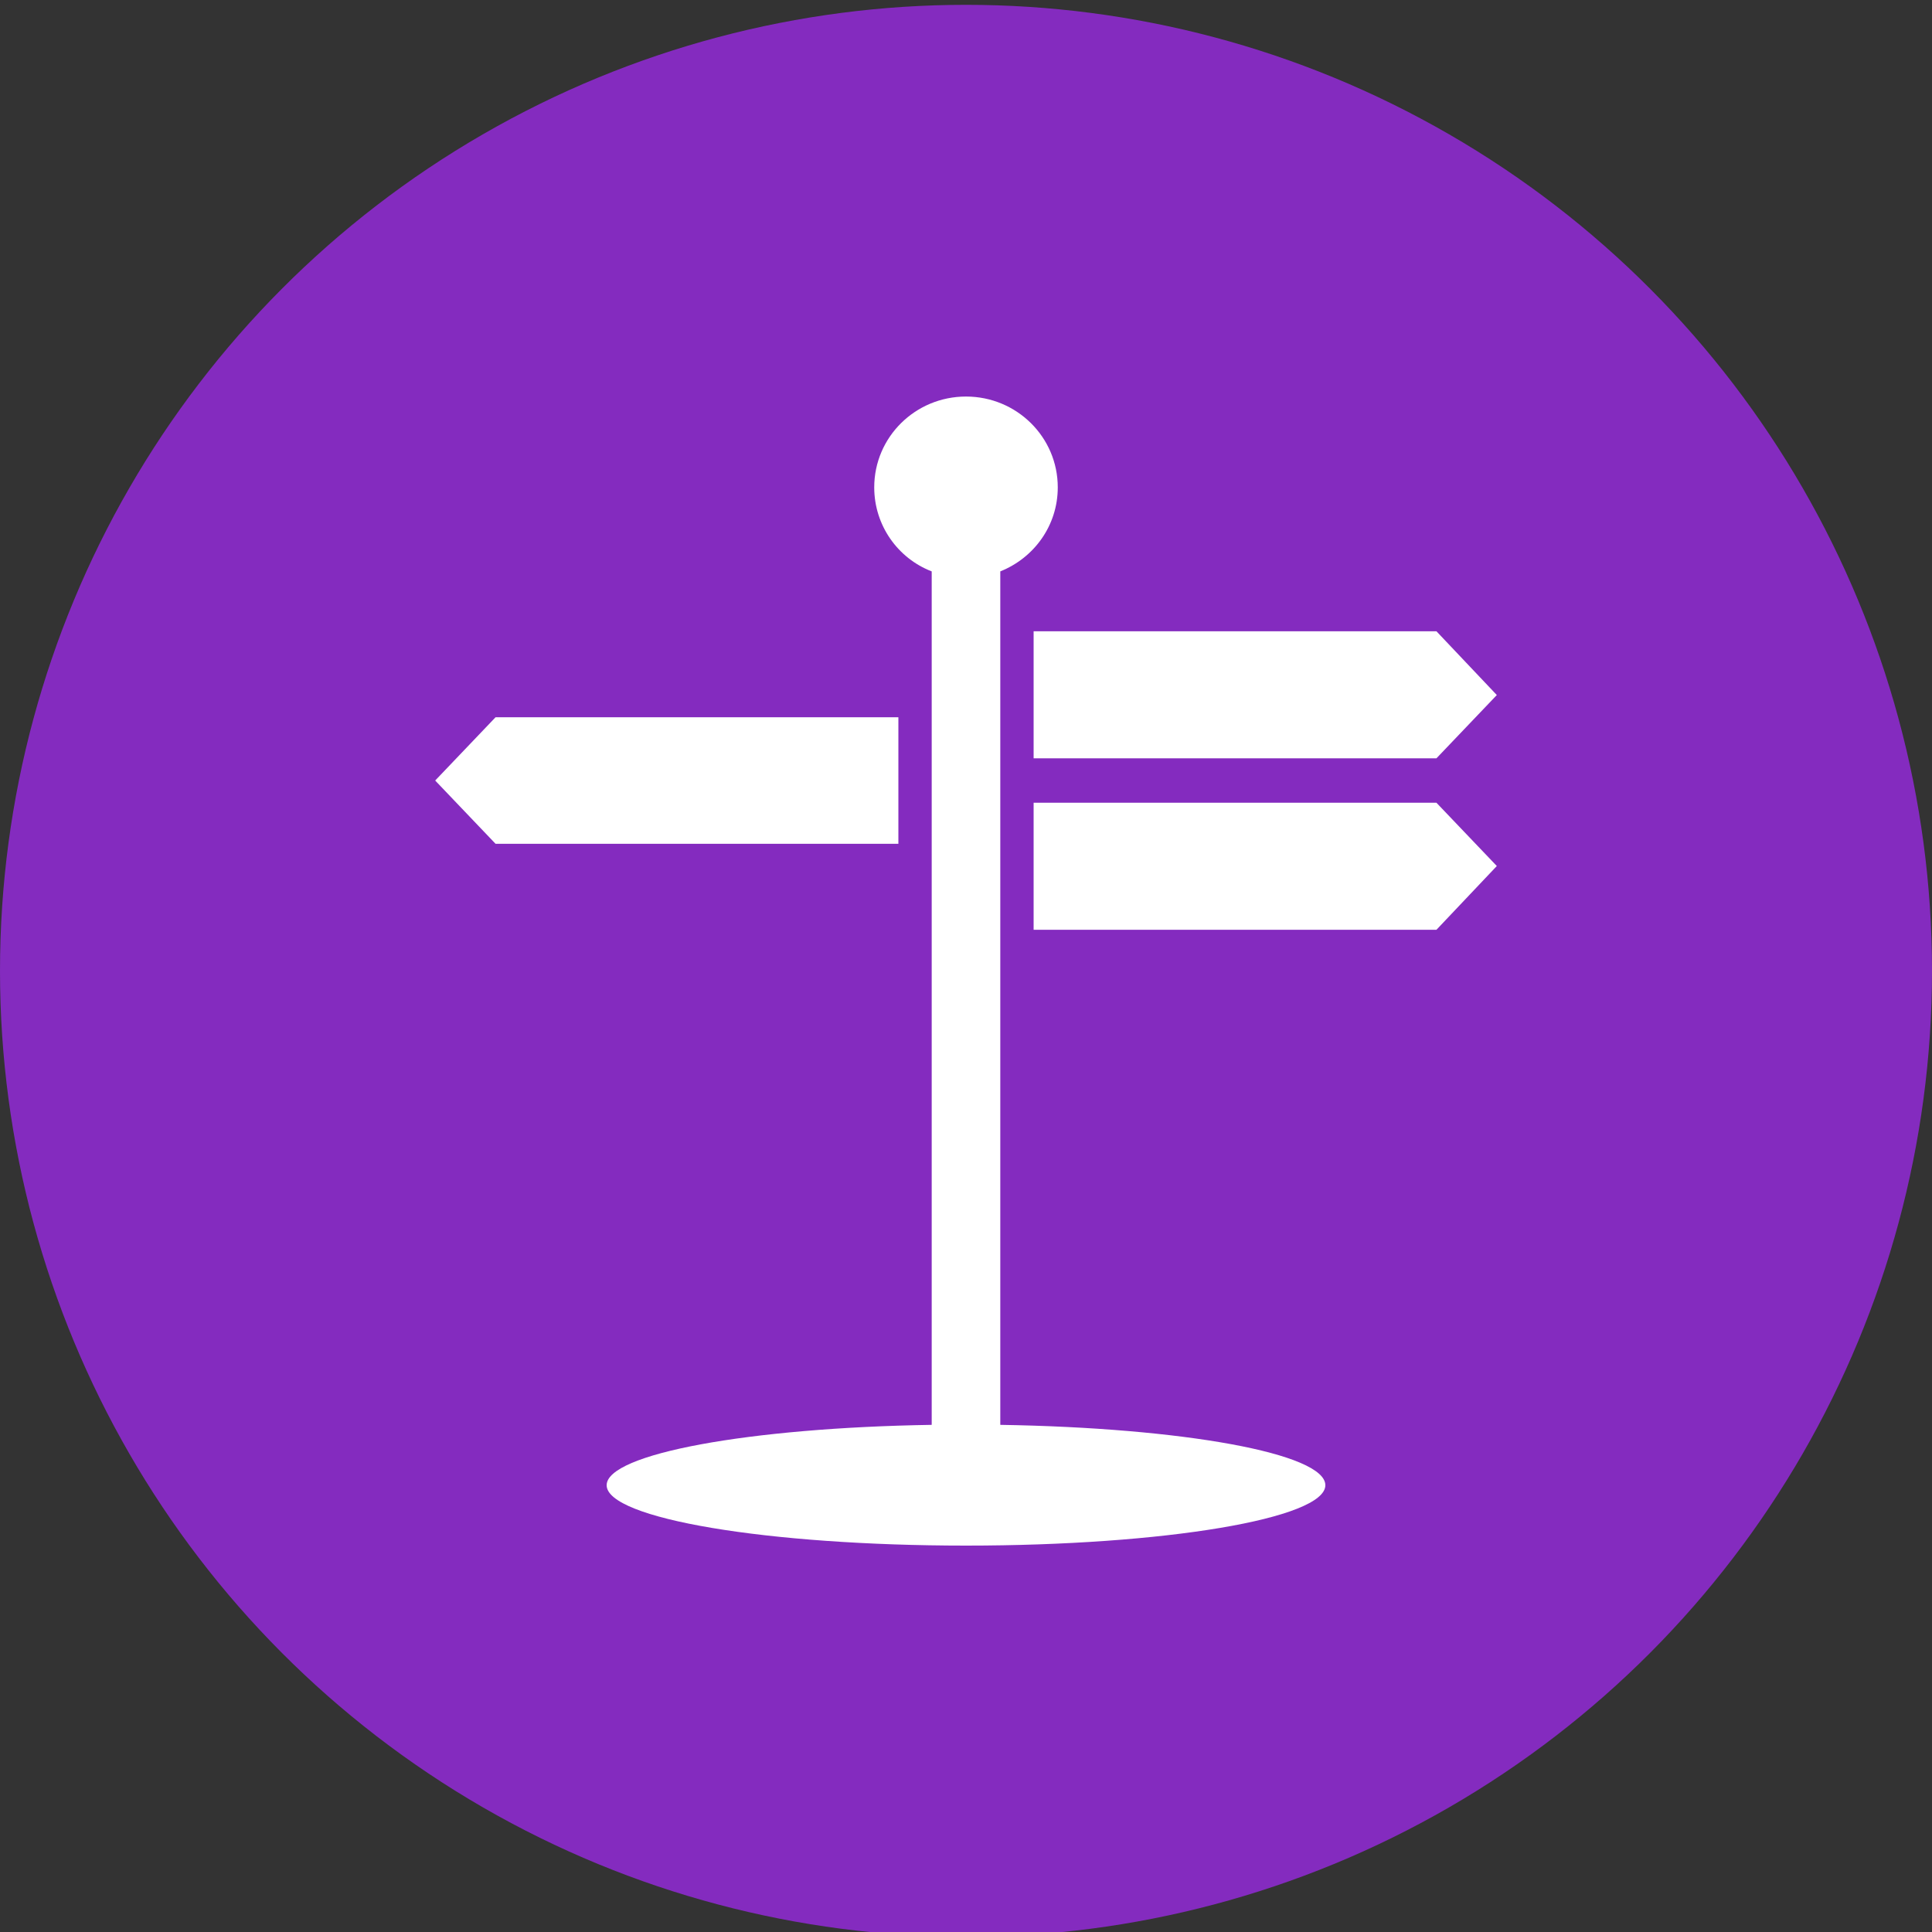 <?xml version="1.0" encoding="UTF-8"?>
<svg xmlns="http://www.w3.org/2000/svg" xmlns:xlink="http://www.w3.org/1999/xlink" version="1.1" id="Ebene_1" x="0px" y="0px" viewBox="0 0 400 400" style="enable-background:new 0 0 400 400;" xml:space="preserve">
<rect x="0" y="0" width="400" height="400" fill="#333333" stroke="none"/>
<style type="text/css">
	.st0{fill:#842BBF;}
	.st1{fill:#FFFFFF;}
</style>
<circle class="st0" cx="200" cy="201" r="200"></circle>
<g>
	<g>
		<polygon class="st1" points="90.1,161.6 102.6,174.7 186,174.7 186,148.5 102.6,148.5   "></polygon>
		<polygon class="st1" points="309.9,143.9 297.4,130.7 214,130.7 214,157 297.4,157   "></polygon>
		<polygon class="st1" points="309.9,179.3 297.4,166.2 214,166.2 214,192.5 297.4,192.5   "></polygon>
	</g>
	<path class="st1" d="M207.1,295V118.3c7-2.8,11.9-9.5,11.9-17.4c0-10.4-8.5-18.8-19-18.8s-19,8.4-19,18.8c0,7.9,4.9,14.7,11.9,17.4   V295c-37.8,0.6-67.3,6-67.3,12.5c0,6.9,33.3,12.5,74.4,12.5s74.4-5.6,74.4-12.5C274.4,300.9,244.8,295.6,207.1,295z"></path>
</g>
</svg>

